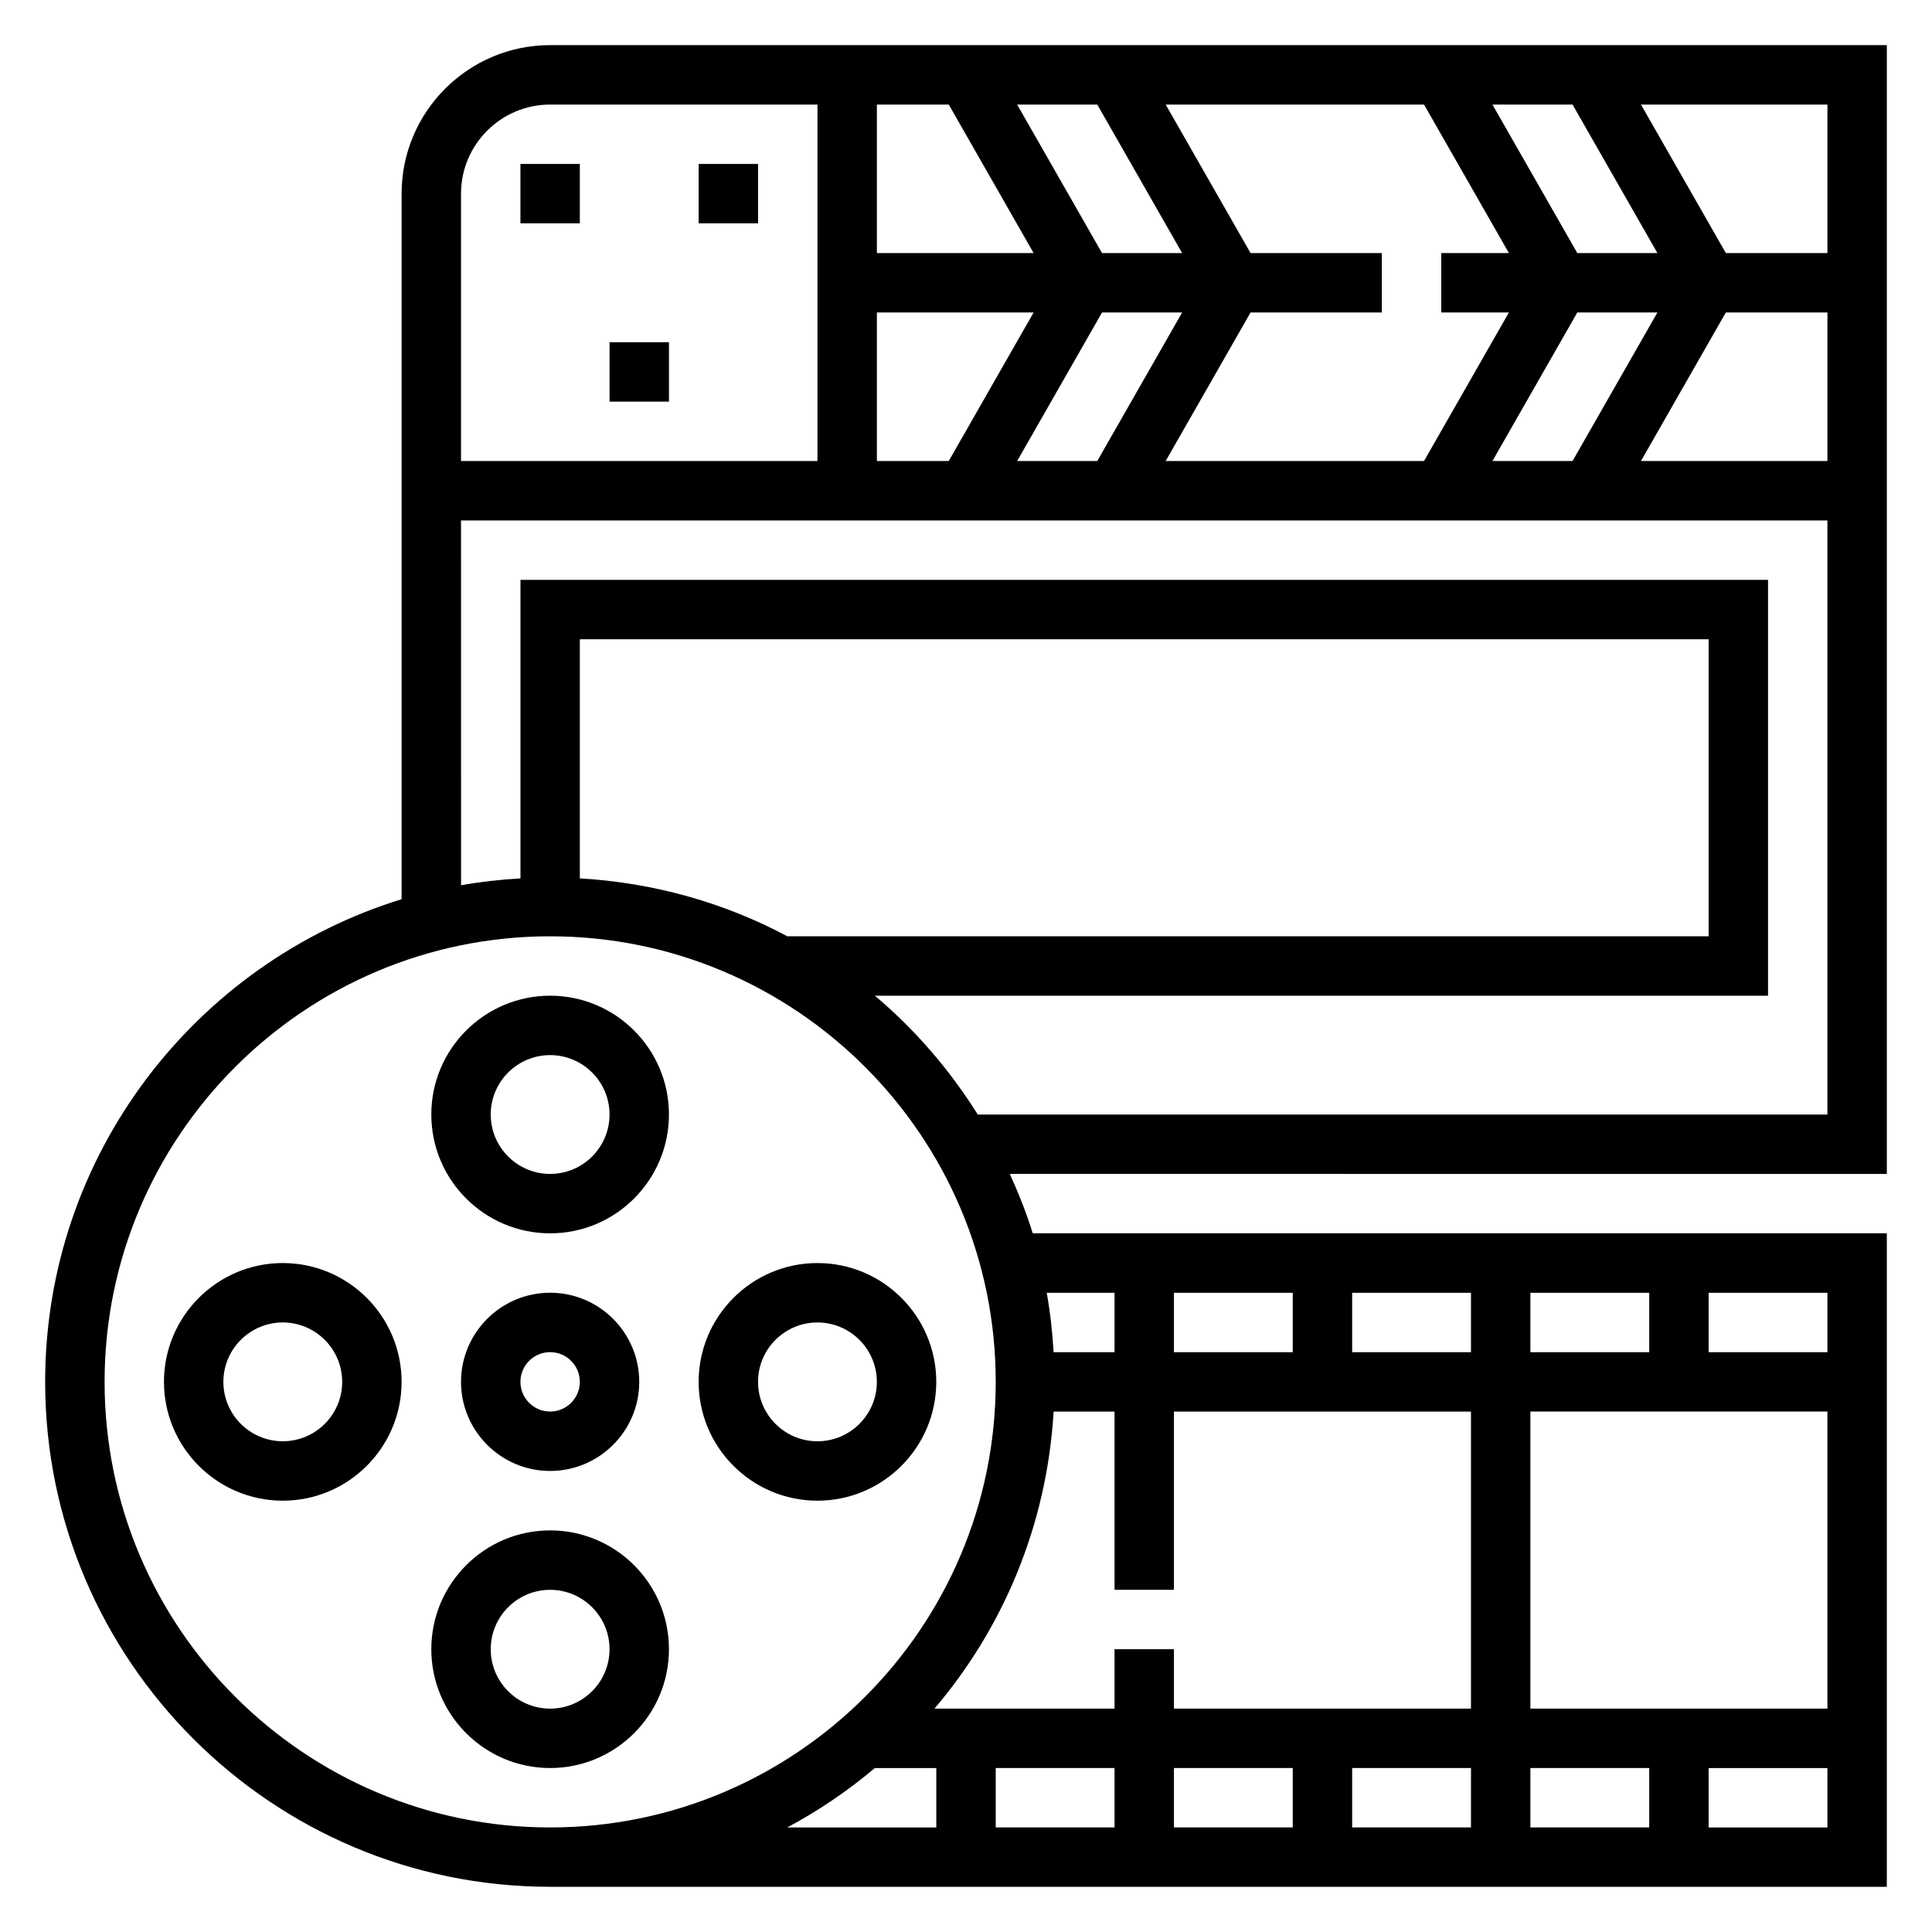 <?xml version="1.0" encoding="UTF-8"?>
<!-- Uploaded to: ICON Repo, www.svgrepo.com, Generator: ICON Repo Mixer Tools -->
<svg fill="#000000" width="800px" height="800px" version="1.1" viewBox="144 144 512 512" xmlns="http://www.w3.org/2000/svg">
 <g>
  <path d="m289.79 533.82c13.02 0 23.617-10.598 23.617-23.617s-10.598-23.617-23.617-23.617c-13.02 0-23.617 10.598-23.617 23.617 0.004 13.02 10.598 23.617 23.617 23.617zm0-31.488c4.344 0 7.871 3.535 7.871 7.871 0 4.336-3.527 7.871-7.871 7.871s-7.871-3.535-7.871-7.871c0-4.336 3.527-7.871 7.871-7.871z"/>
  <path d="m289.79 407.87c-17.367 0-31.488 14.121-31.488 31.488s14.121 31.488 31.488 31.488c17.367 0 31.488-14.121 31.488-31.488s-14.121-31.488-31.488-31.488zm0 47.23c-8.684 0-15.742-7.062-15.742-15.742 0-8.684 7.062-15.742 15.742-15.742 8.684 0 15.742 7.062 15.742 15.742 0.004 8.684-7.059 15.742-15.742 15.742z"/>
  <path d="m218.94 478.72c-17.367 0-31.488 14.121-31.488 31.488 0 17.367 14.121 31.488 31.488 31.488 17.367 0 31.488-14.121 31.488-31.488 0-17.367-14.121-31.488-31.488-31.488zm0 47.23c-8.684 0-15.742-7.062-15.742-15.742 0-8.684 7.062-15.742 15.742-15.742 8.684 0 15.742 7.062 15.742 15.742 0.004 8.684-7.059 15.742-15.742 15.742z"/>
  <path d="m289.79 549.57c-17.367 0-31.488 14.121-31.488 31.488 0 17.367 14.121 31.488 31.488 31.488 17.367 0 31.488-14.121 31.488-31.488 0-17.367-14.121-31.488-31.488-31.488zm0 47.234c-8.684 0-15.742-7.062-15.742-15.742 0-8.684 7.062-15.742 15.742-15.742 8.684 0 15.742 7.062 15.742 15.742 0.004 8.68-7.059 15.742-15.742 15.742z"/>
  <path d="m392.12 510.21c0-17.367-14.121-31.488-31.488-31.488-17.367 0-31.488 14.121-31.488 31.488 0 17.367 14.121 31.488 31.488 31.488 17.367 0 31.488-14.121 31.488-31.488zm-31.488 15.742c-8.684 0-15.742-7.062-15.742-15.742 0-8.684 7.062-15.742 15.742-15.742 8.684 0 15.742 7.062 15.742 15.742 0.004 8.684-7.059 15.742-15.742 15.742z"/>
  <path d="m644.03 455.1v-299.14h-354.24c-21.703 0-39.359 17.656-39.359 39.359v186.98c-54.641 16.848-94.465 67.805-94.465 127.9 0 73.793 60.031 133.82 133.82 133.82h354.24v-173.18h-226.34c-1.668-5.414-3.769-10.645-6.086-15.742zm-207.98-244.03-22.492-39.359h21.23l22.492 39.359zm-18.129 0h-41.539v-39.359h19.051zm-41.539 15.742h41.539l-22.492 39.359-19.047 0.004zm59.668 0h21.23l-22.492 39.359h-21.23zm39.363 0h34.793v-15.742h-34.793l-22.492-39.359h68.465l22.492 39.359h-17.93v15.742h17.926l-22.492 39.359h-68.465zm86.59-15.742-22.492-39.359h21.23l22.492 39.359zm0 15.742h21.23l-22.492 39.359h-21.23zm39.359 0h26.926v39.359h-49.414zm26.926-15.742h-26.922l-22.492-39.359h49.414zm-338.5-39.359h70.848v94.465h-94.461v-70.852c0-13.02 10.594-23.613 23.613-23.613zm-23.613 110.21h362.11v157.44h-225.17c-7.438-11.855-16.602-22.508-27.27-31.488h236.7v-110.21h-330.62v79.121c-5.336 0.316-10.598 0.898-15.742 1.82zm86.59 110.27c-16.594-8.887-35.289-14.25-55.105-15.414l0.004-63.371h299.14v78.719h-244.04zm-181.05 118.02c0-65.109 52.973-118.08 118.08-118.08s118.08 52.973 118.08 118.08-52.973 118.08-118.08 118.08c-65.113 0-118.08-52.973-118.08-118.08zm251.5 7.871h16.145v47.23h15.742v-47.23h78.719v78.719l-78.719 0.004v-15.742h-15.742v15.742h-47.719c18.293-21.484 29.824-48.793 31.574-78.723zm16.145 94.465v15.742h-31.488v-15.742zm15.742 0h31.488v15.742h-31.488zm47.234 0h31.488v15.742h-31.488zm47.23 0h31.488v15.742h-31.488zm0-15.742v-78.723h78.719v78.719zm0-94.465v-15.742h31.488v15.742zm-15.742 0h-31.488v-15.742h31.488zm-47.234 0h-31.488v-15.742h31.488zm-110.74 110.21h16.277v15.742h-39.492c8.305-4.438 16.066-9.719 23.215-15.742zm220.95 15.746v-15.742h31.488v15.742zm31.488-125.95h-31.488v-15.742h31.488zm-188.93-15.746v15.742h-16.145c-0.316-5.336-0.898-10.598-1.82-15.742z"/>
  <path d="m281.92 187.45h15.742v15.742h-15.742z"/>
  <path d="m329.15 187.45h15.742v15.742h-15.742z"/>
  <path d="m305.54 234.69h15.742v15.742h-15.742z"/>
 </g>
</svg>